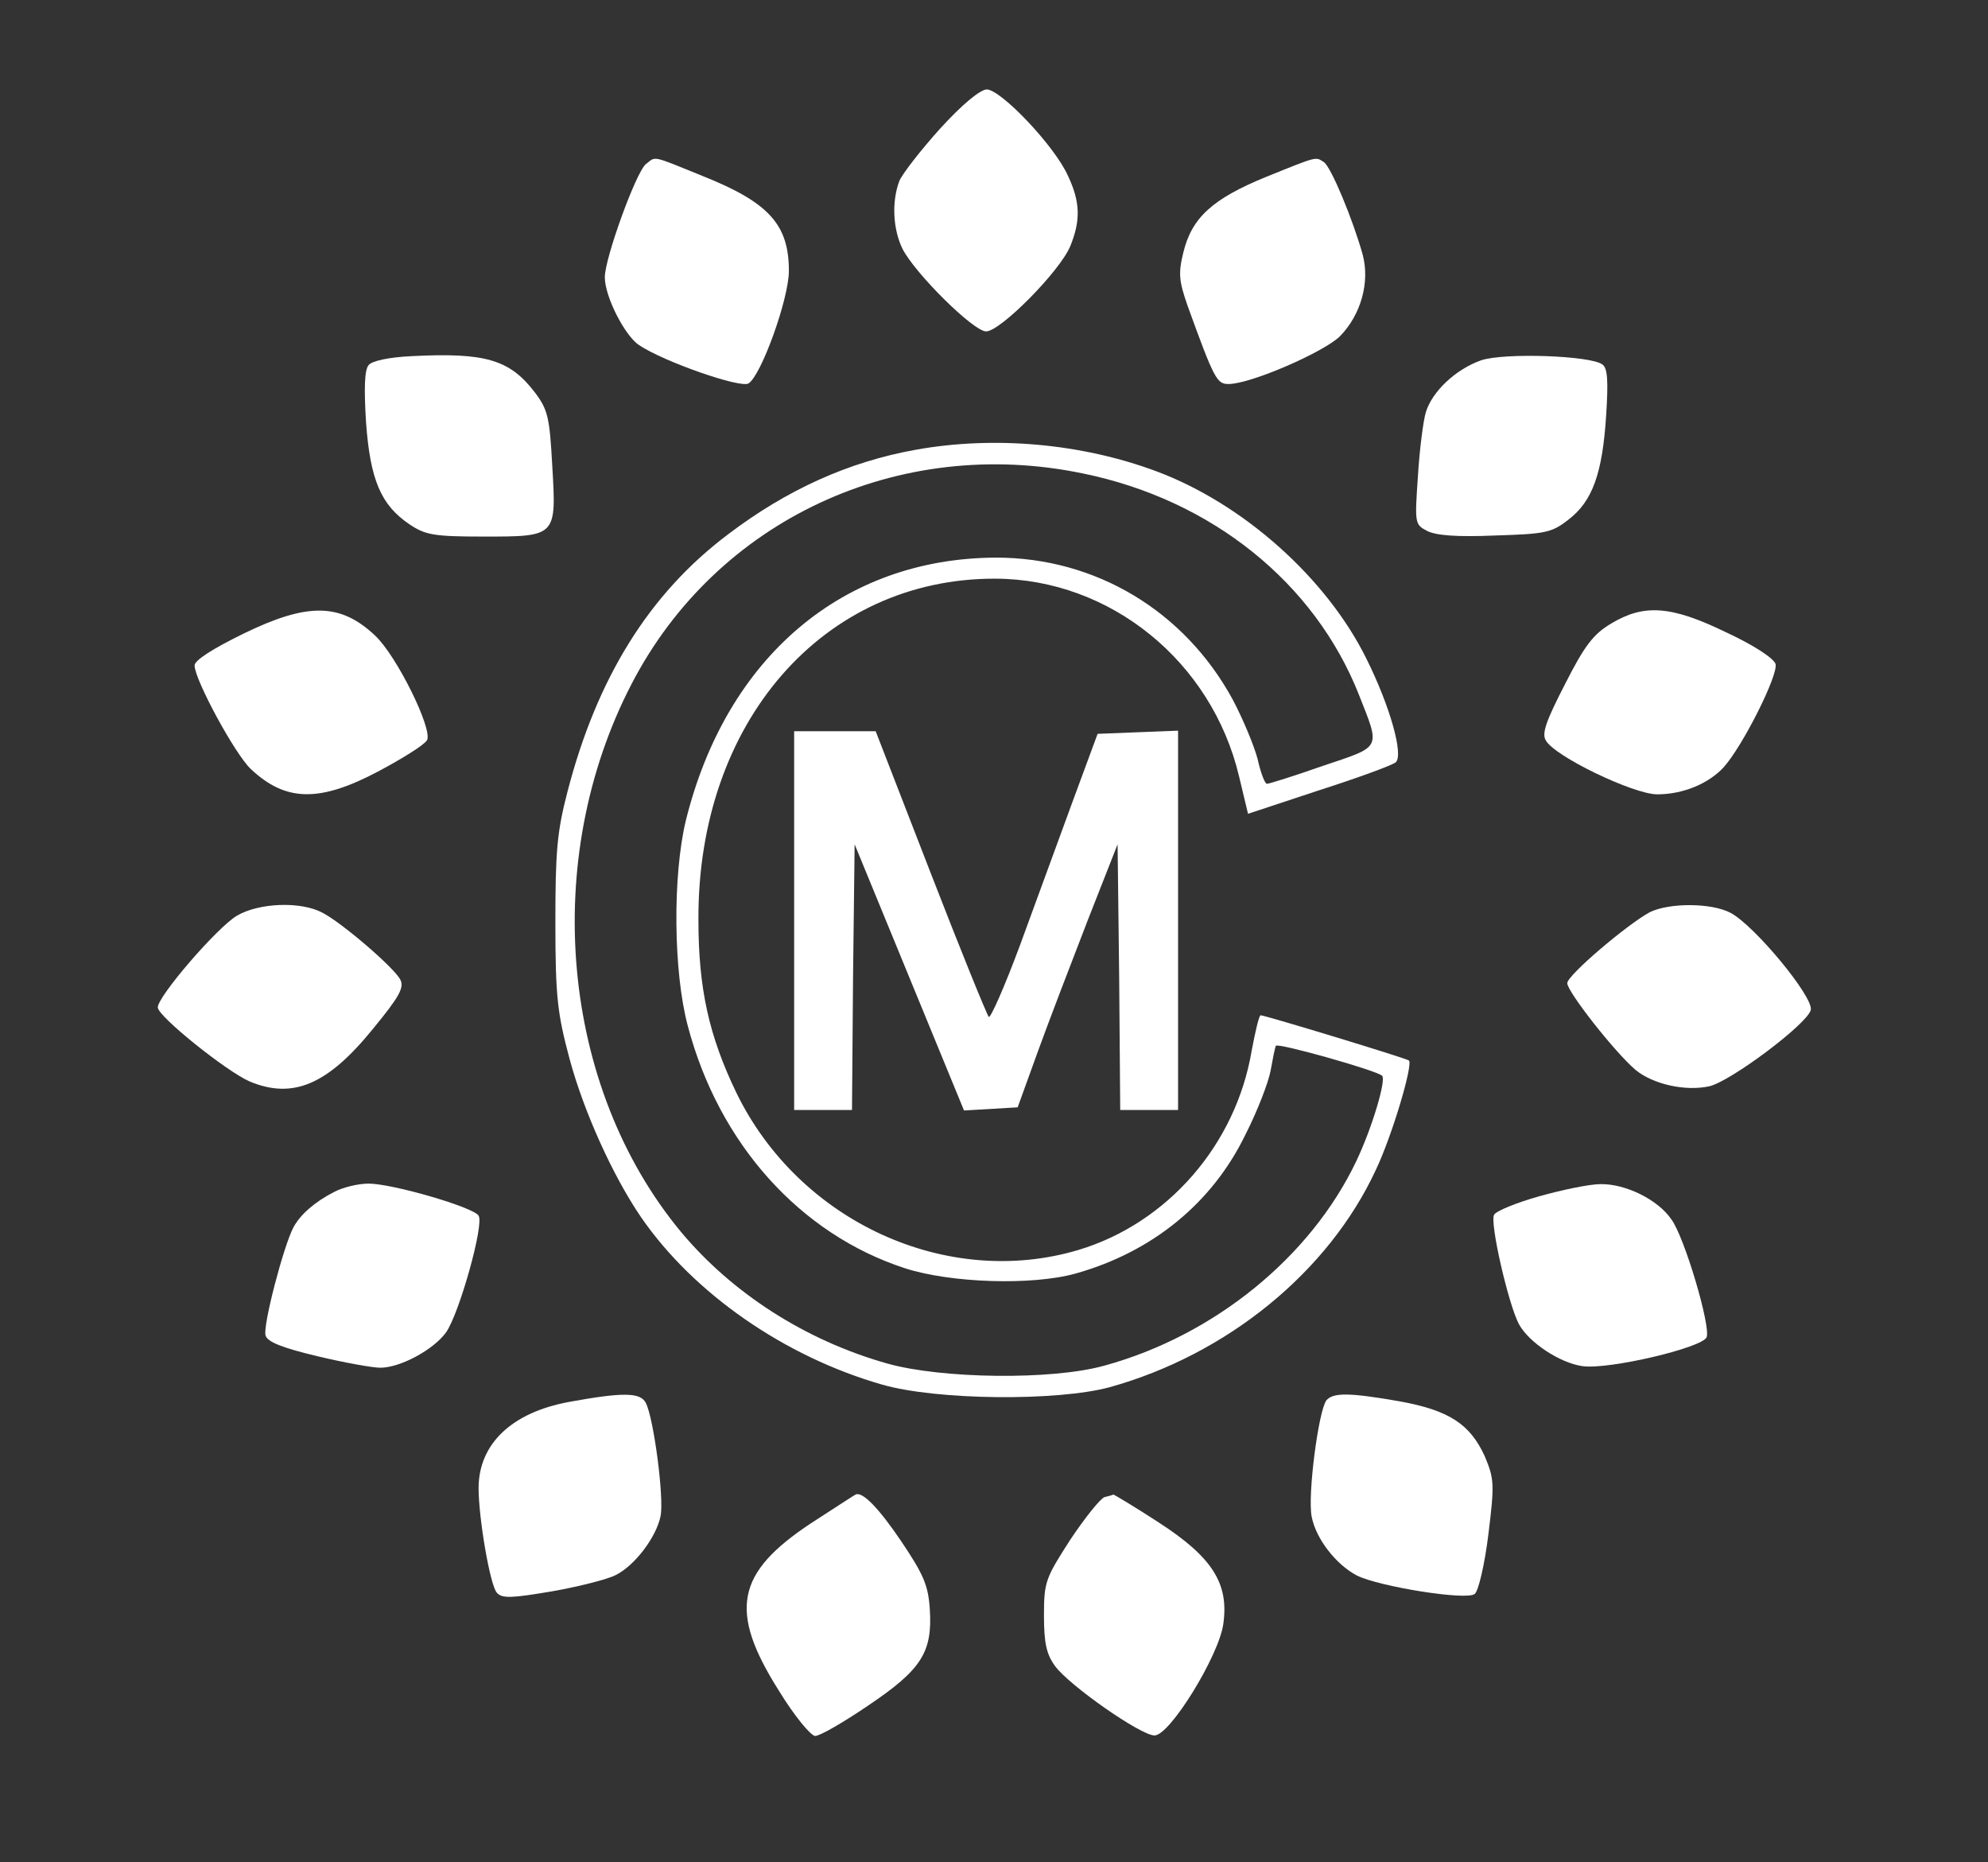 <svg version="1.0" xmlns="http://www.w3.org/2000/svg"
 width="756pt" height="708pt" viewBox="0 0 378 354"
 preserveAspectRatio="xMidYMid meet">
<rect x="0" y="0" width="378" height="354" fill="#333333" stroke="none"/>
<g transform="translate(0,354) scale(0.1,-0.1)"
fill="#fff" stroke="none">
<path d="M1788 3296 c-37 -41 -72 -86 -78 -100 -15 -40 -12 -92 6 -129 24 -47
135 -157 159 -157 27 0 140 114 160 162 20 49 19 84 -4 133 -25 57 -128 165
-155 165 -13 -1 -46 -28 -88 -74z"/>
<path d="M1228 3228 c-19 -16 -78 -179 -78 -215 0 -37 38 -111 65 -129 48 -32
192 -82 208 -73 24 14 77 161 77 214 0 88 -38 130 -163 180 -101 41 -89 38
-109 23z"/>
<path d="M2408 3204 c-103 -42 -142 -78 -158 -144 -10 -40 -8 -55 8 -101 51
-141 56 -149 78 -149 42 0 182 61 212 91 40 41 57 103 43 155 -18 65 -60 167
-74 176 -16 10 -10 12 -109 -28z"/>
<path d="M783 2863 c-43 -2 -76 -9 -82 -17 -8 -9 -9 -44 -5 -109 8 -109 28
-157 83 -194 30 -20 46 -23 141 -23 139 0 138 0 130 136 -5 90 -8 105 -33 138
-48 63 -95 76 -234 69z"/>
<path d="M2816 2855 c-48 -17 -93 -59 -105 -99 -5 -17 -12 -72 -15 -122 -6
-88 -6 -91 17 -103 17 -9 57 -12 129 -9 96 3 108 5 140 30 46 35 65 88 72 199
4 63 3 89 -7 96 -21 17 -187 23 -231 8z"/>
<path d="M1741 2685 c-128 -23 -245 -76 -357 -161 -150 -113 -249 -273 -305
-489 -20 -77 -23 -114 -23 -250 0 -140 4 -172 27 -258 27 -100 82 -222 136
-301 100 -145 273 -265 458 -318 104 -30 333 -32 433 -5 223 62 416 219 506
413 31 65 71 200 63 208 -4 4 -274 86 -282 86 -3 0 -10 -30 -17 -67 -30 -179
-160 -328 -329 -379 -251 -75 -532 54 -651 299 -52 108 -72 198 -72 328 -2
376 237 650 565 649 218 -1 411 -157 463 -376 l17 -71 136 45 c75 24 140 48
145 53 15 14 -11 107 -56 197 -75 152 -233 294 -399 356 -142 53 -308 68 -458
41z m318 -45 c245 -50 441 -208 525 -421 41 -104 44 -97 -69 -135 -54 -19
-102 -34 -106 -34 -4 0 -12 21 -18 48 -7 26 -28 76 -47 112 -92 169 -261 270
-450 270 -291 -1 -513 -189 -590 -500 -25 -104 -24 -287 4 -391 59 -223 213
-395 413 -460 87 -28 241 -33 324 -10 146 41 260 134 323 264 23 45 44 100 48
122 4 22 8 43 10 47 4 6 192 -47 202 -57 8 -8 -19 -99 -49 -162 -87 -183 -271
-332 -479 -389 -100 -28 -310 -25 -413 4 -156 44 -295 134 -392 250 -229 276
-268 707 -94 1042 161 311 507 473 858 400z"/>
<path d="M462 2335 c-57 -28 -92 -50 -92 -60 0 -27 77 -169 107 -197 66 -62
130 -64 243 -4 45 24 87 50 92 59 11 21 -58 161 -99 199 -66 62 -128 63 -251
3z"/>
<path d="M3064 2355 c-34 -20 -51 -42 -88 -115 -35 -68 -45 -94 -37 -107 15
-30 167 -103 212 -103 49 0 97 20 126 51 37 41 105 177 99 197 -4 11 -42 36
-94 60 -105 51 -156 54 -218 17z"/>
<path d="M1510 1790 l0 -360 55 0 55 0 2 253 3 252 104 -253 104 -253 51 3 51
3 38 105 c21 58 64 170 95 250 l57 145 3 -252 2 -253 55 0 55 0 0 360 0 361
-77 -3 -76 -3 -48 -130 c-26 -71 -71 -194 -100 -273 -29 -78 -56 -139 -59
-135 -4 5 -54 128 -111 275 l-104 268 -77 0 -78 0 0 -360z"/>
<path d="M450 1799 c-38 -23 -150 -153 -150 -174 0 -17 131 -122 175 -141 82
-34 148 -6 234 100 51 62 60 79 52 94 -12 23 -111 108 -148 127 -41 22 -121
19 -163 -6z"/>
<path d="M3137 1806 c-44 -24 -157 -120 -157 -135 0 -16 90 -131 130 -165 33
-27 94 -41 140 -31 40 9 186 118 193 145 6 24 -107 161 -153 185 -37 19 -116
19 -153 1z"/>
<path d="M635 1274 c-37 -19 -64 -43 -77 -67 -19 -36 -59 -189 -53 -206 4 -12
31 -23 98 -39 50 -12 105 -22 120 -22 38 0 101 34 125 67 25 35 73 206 62 222
-9 16 -164 61 -209 61 -20 0 -49 -7 -66 -16z"/>
<path d="M2927 1266 c-43 -12 -82 -28 -86 -35 -9 -14 27 -170 47 -208 19 -35
78 -74 121 -80 50 -7 228 35 236 55 8 21 -42 190 -67 224 -26 38 -88 68 -135
67 -21 0 -73 -11 -116 -23z"/>
<path d="M1082 875 c-109 -20 -172 -80 -172 -164 0 -57 22 -186 35 -199 10
-11 28 -10 105 3 51 9 106 23 121 31 36 18 77 72 85 112 7 34 -13 186 -28 215
-10 20 -42 21 -146 2z"/>
<path d="M2522 878 c-15 -20 -36 -180 -28 -221 8 -42 46 -91 86 -112 42 -21
209 -48 224 -35 7 5 19 56 26 113 12 97 11 106 -7 149 -28 61 -68 87 -161 104
-97 17 -127 17 -140 2z"/>
<path d="M1543 645 c-144 -95 -158 -167 -62 -319 30 -49 61 -86 69 -86 9 0 54
26 101 58 101 68 122 101 117 182 -3 47 -12 67 -55 131 -42 62 -73 94 -86 88
-1 0 -39 -25 -84 -54z"/>
<path d="M2100 694 c-8 -3 -37 -39 -65 -81 -47 -73 -50 -80 -50 -144 0 -53 5
-74 21 -96 27 -37 163 -132 189 -132 29 -1 123 152 131 212 11 77 -21 127
-123 193 -46 30 -85 53 -86 53 -1 -1 -9 -3 -17 -5z"/>
</g>
</svg>
